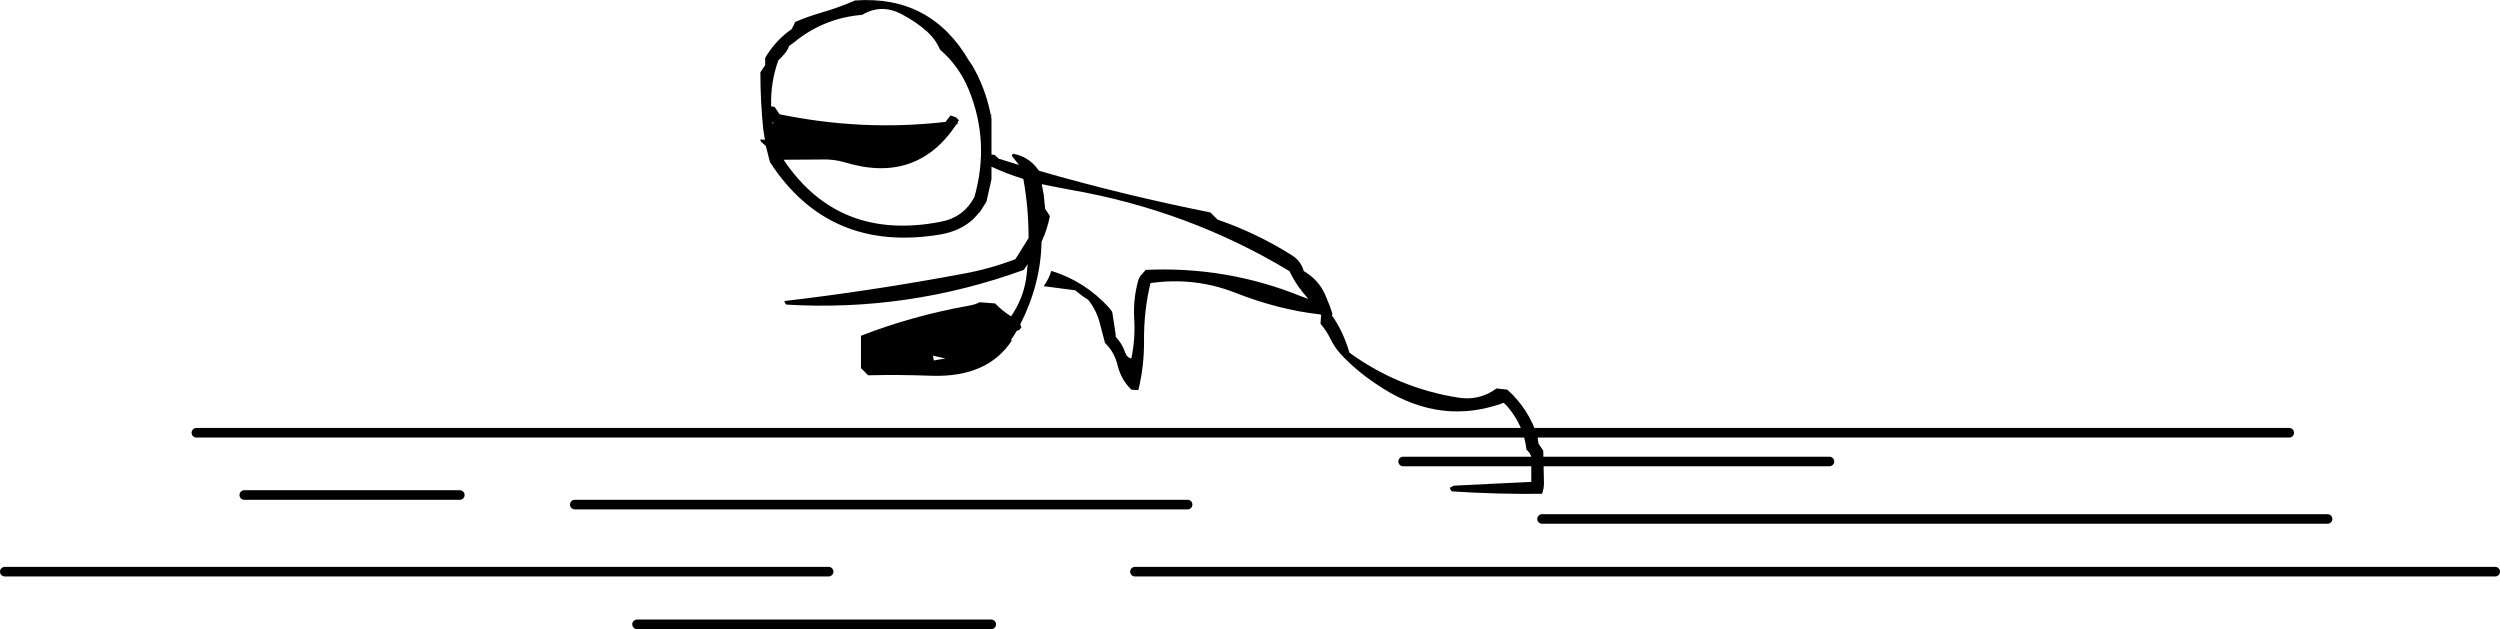 <?xml version="1.0" encoding="UTF-8" standalone="no"?>
<svg xmlns:xlink="http://www.w3.org/1999/xlink" height="131.35px" width="521.95px" xmlns="http://www.w3.org/2000/svg">
  <g transform="matrix(1.0, 0.0, 0.0, 1.0, 51.0, -161.65)">
    <path d="M155.95 292.0 L82.0 292.0 M0.0 265.0 L45.0 265.0 M69.0 267.0 L196.95 267.0 M241.95 258.0 L330.95 258.0 M270.95 270.0 L434.95 270.0 M185.95 281.0 L469.95 281.0 M-10.0 252.0 L426.95 252.0 M122.0 281.0 L-50.0 281.0" fill="none" stroke="#000000" stroke-linecap="round" stroke-linejoin="round" stroke-width="2.0"/>
    <path d="M165.9 197.3 Q183.6 202.4 201.7 206.0 L202.45 206.75 202.95 207.25 203.2 207.5 Q211.35 210.3 218.65 214.9 220.6 216.1 221.2 218.25 224.3 220.05 225.7 223.25 L226.7 225.7 227.1 226.9 227.2 227.25 227.05 227.45 Q229.25 230.6 230.5 234.5 L230.7 235.25 Q240.85 242.65 253.35 244.65 257.85 245.4 261.45 242.75 L263.7 243.0 Q268.2 247.05 270.0 252.8 L270.2 254.25 270.7 255.0 271.2 255.75 271.35 262.5 Q271.35 263.65 270.95 264.75 261.6 264.85 252.25 264.25 251.95 264.25 251.7 263.5 L252.5 263.05 268.7 262.25 268.7 258.5 268.7 257.0 268.4 256.3 267.7 255.5 Q267.1 250.45 263.7 246.5 L262.95 245.75 Q250.1 250.45 237.9 242.85 232.5 239.5 228.8 235.45 227.6 234.1 226.75 232.35 225.9 230.65 224.7 229.25 L224.8 227.75 224.85 227.55 224.7 227.3 Q216.0 226.35 206.85 222.75 198.4 219.45 189.2 220.75 187.8 226.5 187.85 232.75 187.9 237.9 186.7 243.0 L186.45 243.1 185.2 243.0 Q183.0 240.85 182.3 237.8 181.65 235.15 179.7 233.25 L178.55 228.85 Q177.85 226.35 176.2 224.25 L175.0 223.45 173.45 222.25 166.9 221.4 Q167.95 219.95 168.5 218.2 175.6 220.4 180.65 226.0 L181.2 226.75 181.55 228.95 181.9 231.25 181.95 232.0 Q183.3 233.4 183.85 235.1 184.3 236.35 185.2 236.5 186.05 232.45 185.8 228.25 185.55 223.95 186.7 220.0 L187.05 219.3 188.2 218.0 Q205.1 217.2 220.75 223.55 L222.15 224.05 220.85 222.5 Q219.3 220.55 218.2 218.25 197.15 205.55 172.35 201.25 L168.2 200.45 166.5 200.1 166.9 202.25 167.2 205.25 167.7 206.0 168.2 206.75 Q167.65 209.55 166.45 212.15 166.3 220.95 162.0 229.4 L162.25 230.0 161.85 230.5 161.25 230.75 160.65 231.75 160.05 232.65 160.25 232.75 Q155.15 240.5 143.45 240.1 136.85 239.85 130.25 240.0 L129.5 239.25 128.75 238.5 128.75 235.5 128.75 231.75 Q139.55 227.55 151.4 225.45 152.75 225.2 153.5 224.75 L156.75 225.0 Q158.25 226.55 160.1 227.7 L160.7 226.75 Q162.9 223.15 163.35 218.95 L163.55 216.8 162.75 218.0 Q138.6 226.75 113.25 225.25 113.0 225.25 112.75 224.5 131.15 222.35 150.1 218.8 155.65 217.8 161.0 215.75 L163.75 211.35 Q163.75 205.05 162.65 199.0 159.05 197.9 156.0 196.45 L156.0 199.1 154.95 203.75 153.65 205.8 152.2 207.4 Q149.45 209.9 145.35 210.6 122.1 214.5 109.75 195.5 L108.9 192.15 107.9 191.25 Q107.75 191.1 107.75 190.75 L108.7 190.85 108.35 188.65 Q107.75 182.75 107.75 176.75 L108.25 176.0 108.75 175.25 108.75 174.5 108.75 173.75 109.2 173.0 Q111.25 169.85 114.25 167.75 L114.7 166.95 115.0 166.25 Q117.4 165.2 120.1 164.4 124.1 163.25 127.5 161.75 143.35 160.6 151.35 174.4 L151.95 175.25 Q153.3 177.55 154.25 180.05 155.15 182.4 155.7 184.9 L156.0 186.45 156.0 193.9 156.7 194.0 157.2 194.5 157.45 194.75 161.75 196.1 160.3 194.25 Q160.15 194.1 160.5 193.75 163.7 194.3 165.7 197.0 L165.9 197.3 M112.95 172.7 L112.25 173.5 111.5 174.25 Q109.85 178.85 110.0 183.85 L110.75 184.0 111.25 184.75 111.75 185.5 Q129.1 189.1 146.4 187.1 L147.45 185.75 148.6 186.15 149.2 186.75 148.9 187.25 148.95 187.5 148.65 187.65 Q140.4 200.1 125.4 195.55 123.1 194.85 120.45 194.95 L112.6 195.0 Q124.05 212.1 145.4 207.95 150.2 207.05 152.45 202.75 155.7 191.2 151.25 180.35 149.2 175.4 145.25 172.0 144.3 169.8 142.5 168.2 140.25 166.2 137.5 164.75 133.1 162.3 129.0 164.75 121.05 165.4 114.9 170.4 L113.75 171.25 113.45 171.95 112.95 172.7 M110.25 187.15 L110.25 187.4 110.55 187.35 110.25 187.15 M156.0 186.1 L156.0 185.5 156.1 185.65 156.0 186.1 M143.8 235.9 L143.95 236.9 146.4 236.5 143.8 235.9" fill="#000000" fill-rule="evenodd" stroke="none"/>
  </g>
</svg>
